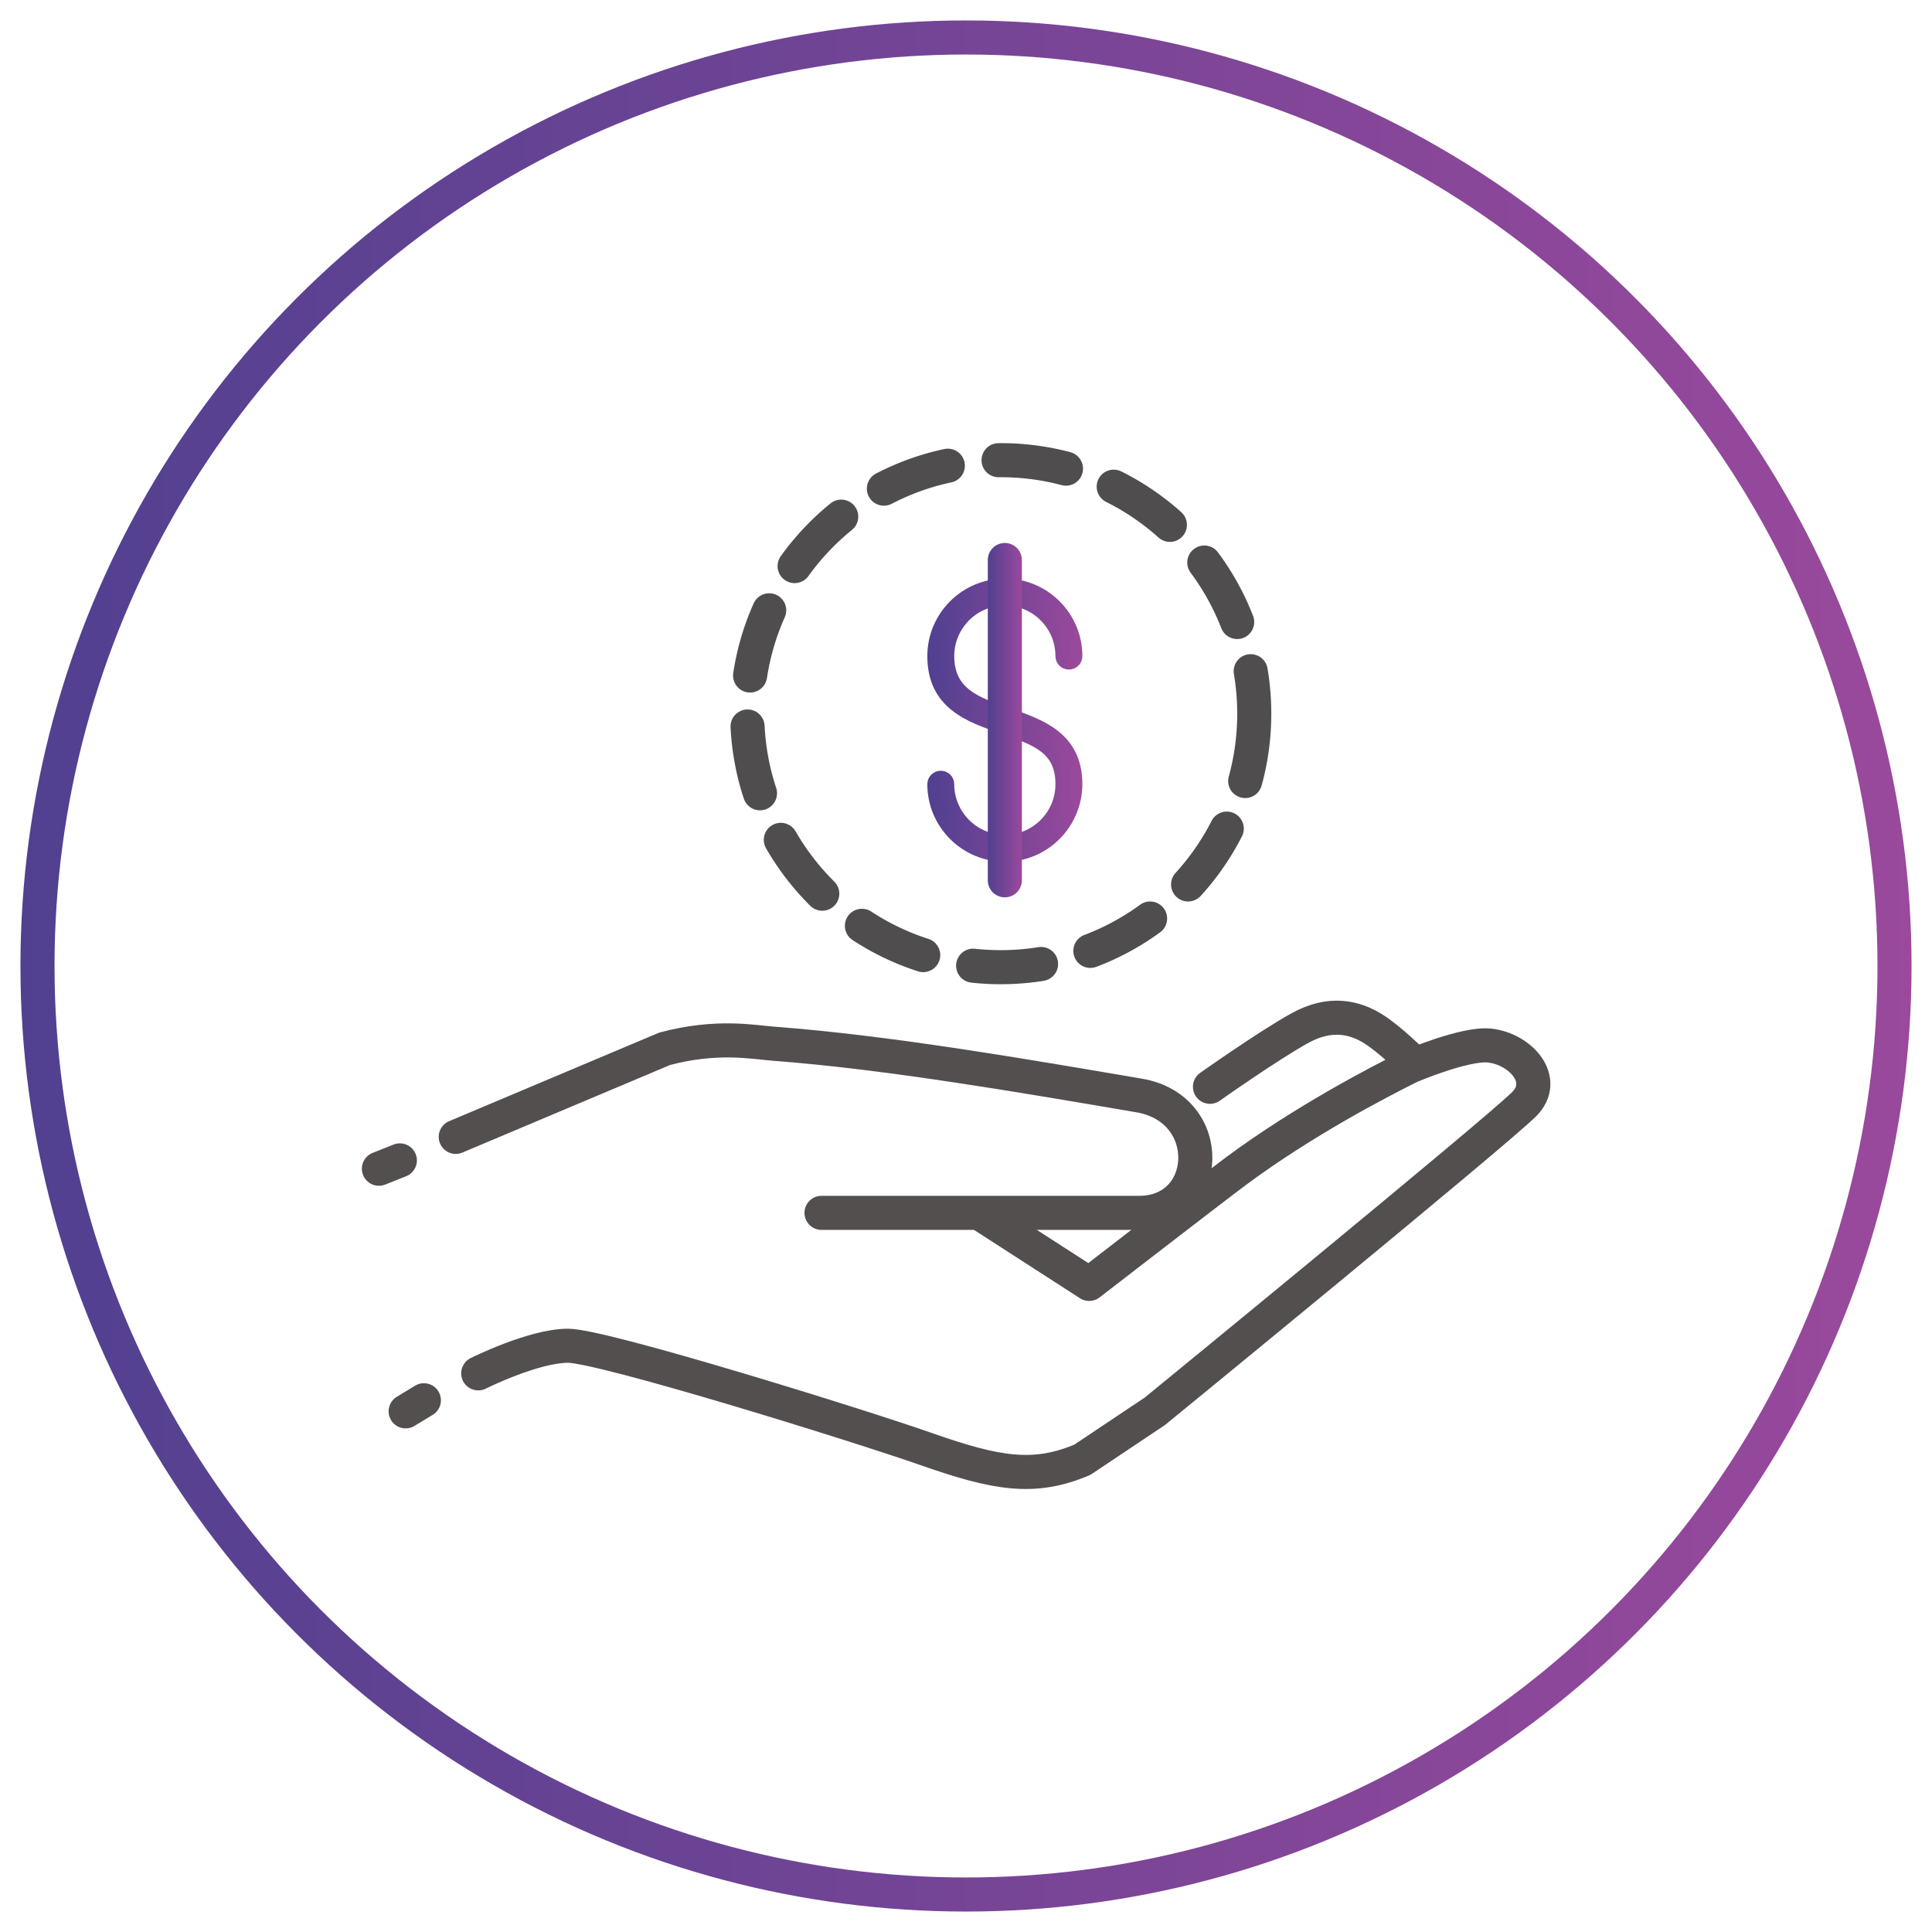 <?xml version="1.0" encoding="utf-8"?>
<!-- Generator: Adobe Illustrator 26.5.0, SVG Export Plug-In . SVG Version: 6.00 Build 0)  -->
<svg version="1.1" id="Layer_1" xmlns="http://www.w3.org/2000/svg" xmlns:xlink="http://www.w3.org/1999/xlink" x="0px" y="0px"
	 viewBox="0 0 113.4 113.4" style="enable-background:new 0 0 113.4 113.4;" xml:space="preserve">
<style type="text/css">
	.st0{fill:none;stroke:url(#SVGID_1_);stroke-width:2;stroke-linecap:round;stroke-linejoin:round;}
	
		.st1{fill:url(#SVGID_00000026133734124173956070000000528883027691200695_);stroke:url(#SVGID_00000047772922636968271670000008748300033834048419_);stroke-width:0.5;stroke-miterlimit:10;}
	
		.st2{fill:none;stroke:url(#SVGID_00000095322086467546343670000008763315248113483414_);stroke-width:2;stroke-linecap:round;stroke-linejoin:round;stroke-miterlimit:10;}
	.st3{fill:none;stroke:#534F4F;stroke-width:2;stroke-linecap:round;stroke-linejoin:round;stroke-miterlimit:10;}
	.st4{fill:none;stroke:#504D4F;stroke-width:2;stroke-linecap:round;stroke-linejoin:round;stroke-dasharray:4,3;}
</style>
<linearGradient id="SVGID_1_" gradientUnits="userSpaceOnUse" x1="1.2" y1="443.314" x2="112.2" y2="443.314" gradientTransform="matrix(1 0 0 1 0 -386.614)">
	<stop  offset="0" style="stop-color:#514090"/>
	<stop  offset="1" style="stop-color:#9A499C"/>
</linearGradient>
<circle class="st0" cx="56.7" cy="56.7" r="54.5"/>
<g>
	<g>
		<g>
			
				<linearGradient id="SVGID_00000140700088098044314540000003064669390464329388_" gradientUnits="userSpaceOnUse" x1="54.677" y1="42.272" x2="63.275" y2="42.272">
				<stop  offset="0" style="stop-color:#514090"/>
				<stop  offset="1" style="stop-color:#9A499C"/>
			</linearGradient>
			
				<linearGradient id="SVGID_00000038406476727746500270000008501769856337893546_" gradientUnits="userSpaceOnUse" x1="54.427" y1="42.272" x2="63.525" y2="42.272">
				<stop  offset="0" style="stop-color:#514090"/>
				<stop  offset="1" style="stop-color:#9A499C"/>
			</linearGradient>
			
				<path style="fill:url(#SVGID_00000140700088098044314540000003064669390464329388_);stroke:url(#SVGID_00000038406476727746500270000008501769856337893546_);stroke-width:0.5;stroke-miterlimit:10;" d="
				M58.98,50.33c-2.37,0-4.3-1.93-4.3-4.3c0-0.3,0.24-0.54,0.54-0.54c0.3,0,0.54,0.24,0.54,0.54c0,1.78,1.45,3.22,3.22,3.22
				c1.78,0,3.22-1.45,3.22-3.22c0-1.96-1.28-2.5-3.37-3.21c-1.94-0.67-4.15-1.42-4.15-4.31c0-2.37,1.93-4.3,4.3-4.3
				c2.37,0,4.3,1.93,4.3,4.3c0,0.3-0.24,0.54-0.54,0.54c-0.3,0-0.54-0.24-0.54-0.54c0-1.78-1.45-3.22-3.22-3.22
				c-1.78,0-3.22,1.45-3.22,3.22c0,2.12,1.59,2.66,3.42,3.29c1.92,0.66,4.1,1.41,4.1,4.23C63.27,48.4,61.35,50.33,58.98,50.33z"/>
		</g>
		
			<linearGradient id="SVGID_00000127023226145537118370000016040616119633986438_" gradientUnits="userSpaceOnUse" x1="57.976" y1="42.272" x2="59.976" y2="42.272">
			<stop  offset="0" style="stop-color:#514090"/>
			<stop  offset="1" style="stop-color:#9A499C"/>
		</linearGradient>
		
			<line style="fill:none;stroke:url(#SVGID_00000127023226145537118370000016040616119633986438_);stroke-width:2;stroke-linecap:round;stroke-linejoin:round;stroke-miterlimit:10;" x1="58.98" y1="32.87" x2="58.98" y2="51.67"/>
	</g>
	<g>
		<g>
			<path class="st3" d="M26.75,66.73l12.26-5.17c3.04-0.81,5.15-0.4,6.38-0.3c6.79,0.51,14.89,1.92,21.47,3.04
				c4.55,0.77,4.25,6.89,0,6.89c-4.25,0-18.64,0-18.64,0"/>
			<path class="st3" d="M28.07,80.61c0,0,3.24-1.62,5.27-1.62c2.03,0,17.02,4.66,21.07,6.08c4.05,1.42,6.28,1.82,9.12,0.61
				l4.25-2.84c0,0,19.95-16.31,21.68-18.03c1.42-1.42-0.2-3.24-2.03-3.44c-1.42-0.16-4.66,1.22-4.66,1.22
				c-2.03,1.01-6.28,3.24-10.13,6.08c-1.18,0.87-8.71,6.69-8.71,6.69l-6.28-4.05"/>
			<path class="st3" d="M71.02,63.79c0,0,3.44-2.43,5.27-3.44c1.82-1.01,3.24-0.61,4.25,0c1.01,0.61,2.43,2.03,2.43,2.03"/>
			<line class="st3" x1="23.47" y1="68.11" x2="22.24" y2="68.6"/>
			<line class="st3" x1="24.88" y1="82.19" x2="23.81" y2="82.84"/>
		</g>
		<g>
			<g>
				<circle class="st4" cx="58.74" cy="41.89" r="14.88"/>
			</g>
		</g>
	</g>
</g>
</svg>
